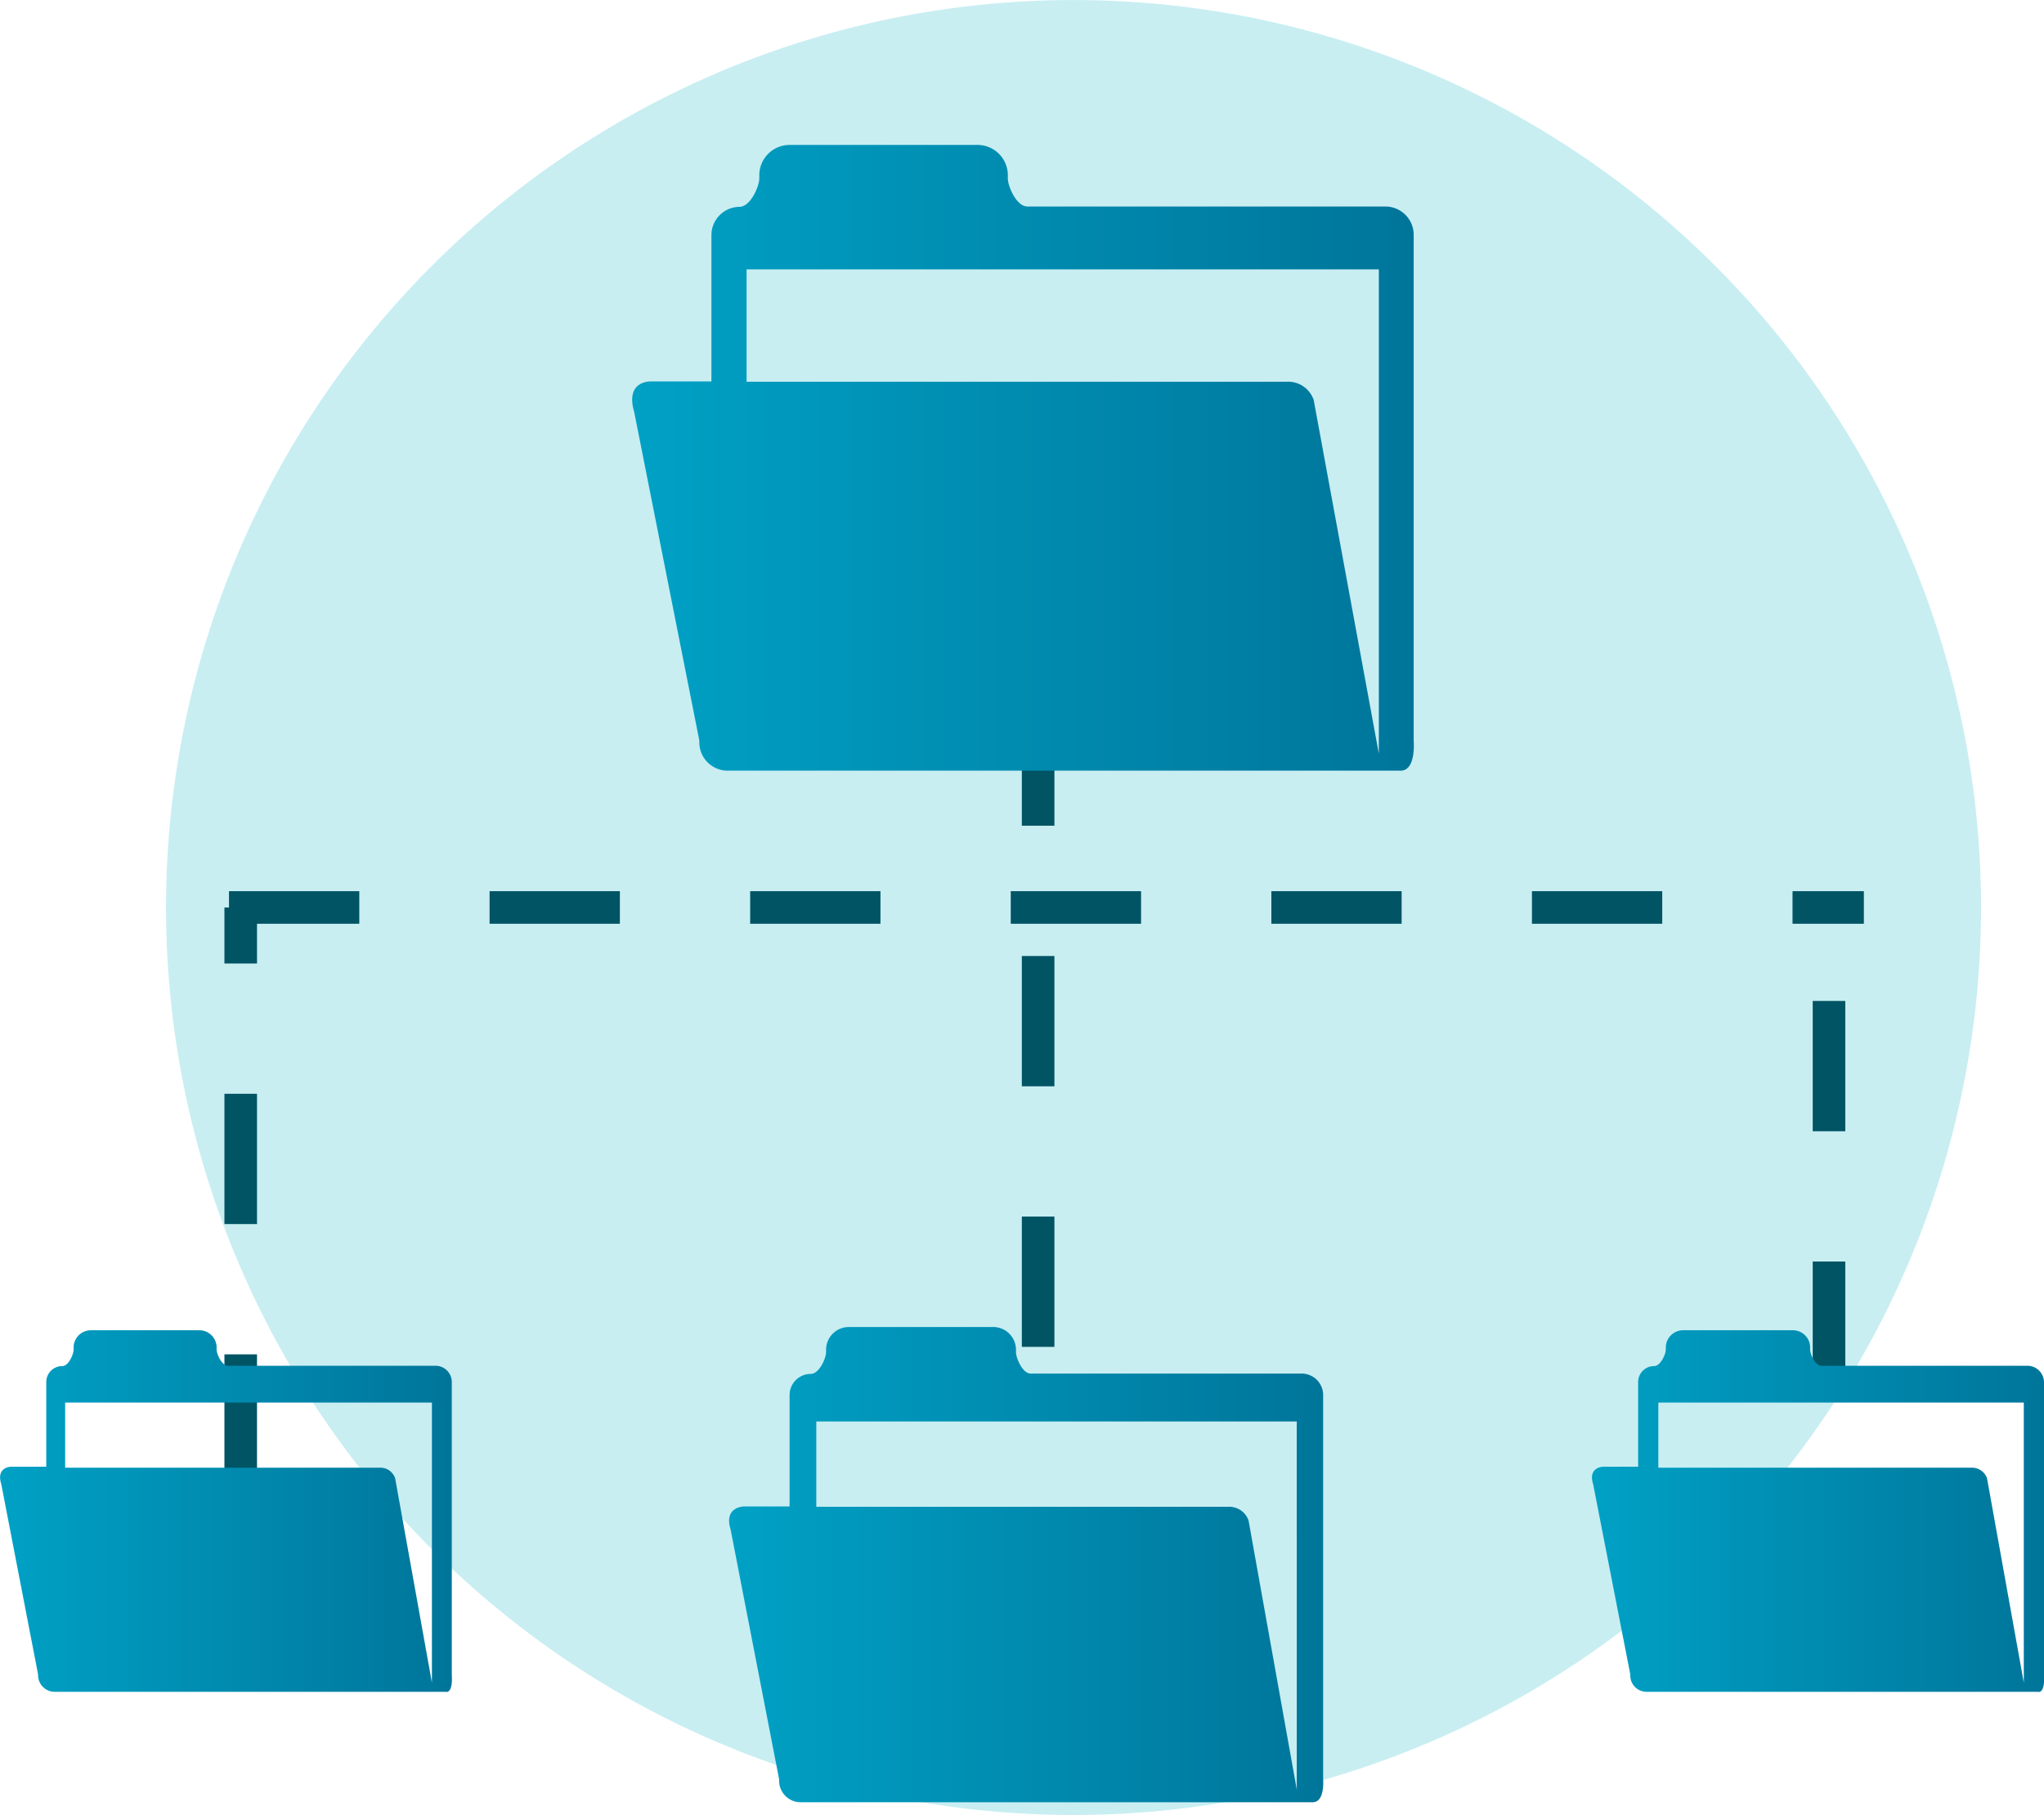 <svg xmlns="http://www.w3.org/2000/svg" xmlns:xlink="http://www.w3.org/1999/xlink" viewBox="0 0 62.75 55.72"><defs><style>.cls-1{fill:#c8eef2;}.cls-2{fill:none;stroke:#005464;stroke-miterlimit:10;stroke-dasharray:4;}.cls-3{fill:url(#Безымянный_градиент_5);}.cls-4{fill:url(#Безымянный_градиент_5-2);}.cls-5{fill:url(#Безымянный_градиент_5-3);}.cls-6{fill:url(#Безымянный_градиент_5-4);}</style><linearGradient id="&#x411;&#x435;&#x437;&#x44B;&#x43C;&#x44F;&#x43D;&#x43D;&#x44B;&#x439;_&#x433;&#x440;&#x430;&#x434;&#x438;&#x435;&#x43D;&#x442;_5" x1="22.38" y1="48.03" x2="40.62" y2="48.03" gradientUnits="userSpaceOnUse"><stop offset="0" stop-color="#00a1c5"></stop><stop offset="1" stop-color="#00759a"></stop></linearGradient><linearGradient id="&#x411;&#x435;&#x437;&#x44B;&#x43C;&#x44F;&#x43D;&#x43D;&#x44B;&#x439;_&#x433;&#x440;&#x430;&#x434;&#x438;&#x435;&#x43D;&#x442;_5-2" x1="48.88" y1="46.41" x2="62.75" y2="46.41" xlink:href="#&#x411;&#x435;&#x437;&#x44B;&#x43C;&#x44F;&#x43D;&#x43D;&#x44B;&#x439;_&#x433;&#x440;&#x430;&#x434;&#x438;&#x435;&#x43D;&#x442;_5"></linearGradient><linearGradient id="&#x411;&#x435;&#x437;&#x44B;&#x43C;&#x44F;&#x43D;&#x43D;&#x44B;&#x439;_&#x433;&#x440;&#x430;&#x434;&#x438;&#x435;&#x43D;&#x442;_5-3" x1="0" y1="46.41" x2="13.87" y2="46.41" xlink:href="#&#x411;&#x435;&#x437;&#x44B;&#x43C;&#x44F;&#x43D;&#x43D;&#x44B;&#x439;_&#x433;&#x440;&#x430;&#x434;&#x438;&#x435;&#x43D;&#x442;_5"></linearGradient><linearGradient id="&#x411;&#x435;&#x437;&#x44B;&#x43C;&#x44F;&#x43D;&#x43D;&#x44B;&#x439;_&#x433;&#x440;&#x430;&#x434;&#x438;&#x435;&#x43D;&#x442;_5-4" x1="19.4" y1="14.06" x2="43.4" y2="14.06" xlink:href="#&#x411;&#x435;&#x437;&#x44B;&#x43C;&#x44F;&#x43D;&#x43D;&#x44B;&#x439;_&#x433;&#x440;&#x430;&#x434;&#x438;&#x435;&#x43D;&#x442;_5"></linearGradient></defs><g id="Layer_2" data-name="Layer 2"><g id="DESIGNED_BY_FREEPIK" data-name="DESIGNED BY FREEPIK"><g id="men_5" data-name="men 5"><path class="cls-1" d="M60.67,25A27.86,27.86,0,1,0,35.86,55.57,27.86,27.86,0,0,0,60.67,25Z"></path></g><line class="cls-2" x1="31.87" y1="21.35" x2="31.87" y2="43"></line><line class="cls-2" x1="7.03" y1="27.86" x2="57.22" y2="27.86"></line><line class="cls-2" x1="56.15" y1="42.73" x2="56.15" y2="27.86"></line><line class="cls-2" x1="7.39" y1="45.58" x2="7.39" y2="27.86"></line><path class="cls-3" d="M40.62,54.63V42.83a.66.66,0,0,0-.65-.66H31.64c-.25,0-.45-.48-.45-.66v-.07a.7.7,0,0,0-.71-.7H26.06a.7.7,0,0,0-.7.7v.07c0,.19-.21.67-.47.67h0a.65.65,0,0,0-.65.65v3.42H22.84s-.63,0-.41.71l1.49,7.67a.66.66,0,0,0,.66.7H40.3C40.68,55.33,40.62,54.63,40.62,54.63Zm-.81-7.39v7.7l-1.48-8.26a.63.63,0,0,0-.64-.42H25.06V43.64H39.81v3.6Z"></path><path class="cls-4" d="M62.75,51.43v-9a.51.51,0,0,0-.5-.5H55.92c-.2,0-.35-.36-.35-.5v-.06a.53.53,0,0,0-.53-.53H51.67a.53.53,0,0,0-.53.53v.06c0,.14-.16.51-.36.51h0a.49.49,0,0,0-.49.49v2.6H49.22s-.48,0-.31.54l1.14,5.84a.5.5,0,0,0,.5.53h12C62.8,52,62.75,51.43,62.75,51.43Zm-.62-5.63v5.86L61,45.38a.49.49,0,0,0-.49-.32h-9.6v-2H62.13V45.8Z"></path><path class="cls-5" d="M13.87,51.43v-9a.5.5,0,0,0-.5-.5H7c-.19,0-.35-.36-.35-.5v-.06a.53.53,0,0,0-.53-.53H2.79a.53.53,0,0,0-.53.53v.06c0,.14-.15.51-.35.51h0a.49.49,0,0,0-.49.49v2.6H.34s-.47,0-.3.54l1.13,5.84a.51.51,0,0,0,.5.53h12C13.92,52,13.87,51.43,13.87,51.43Zm-.61-5.63v5.86l-1.13-6.28a.48.48,0,0,0-.48-.32H2v-2H13.26V45.8Z"></path><path class="cls-6" d="M43.4,22.74V7.21a.87.87,0,0,0-.86-.87h-11c-.34,0-.6-.63-.6-.86v-.1a.93.93,0,0,0-.92-.93H24.23a.93.93,0,0,0-.92.93v.1c0,.24-.27.87-.61.87h0a.87.87,0,0,0-.86.86v4.5H20s-.82-.05-.53.94l2,10.09a.87.87,0,0,0,.86.92H43C43.48,23.66,43.4,22.74,43.4,22.74ZM42.33,13V23.14l-2-10.86a.83.83,0,0,0-.84-.56H22.92V8.27H42.33V13Z"></path></g></g></svg>